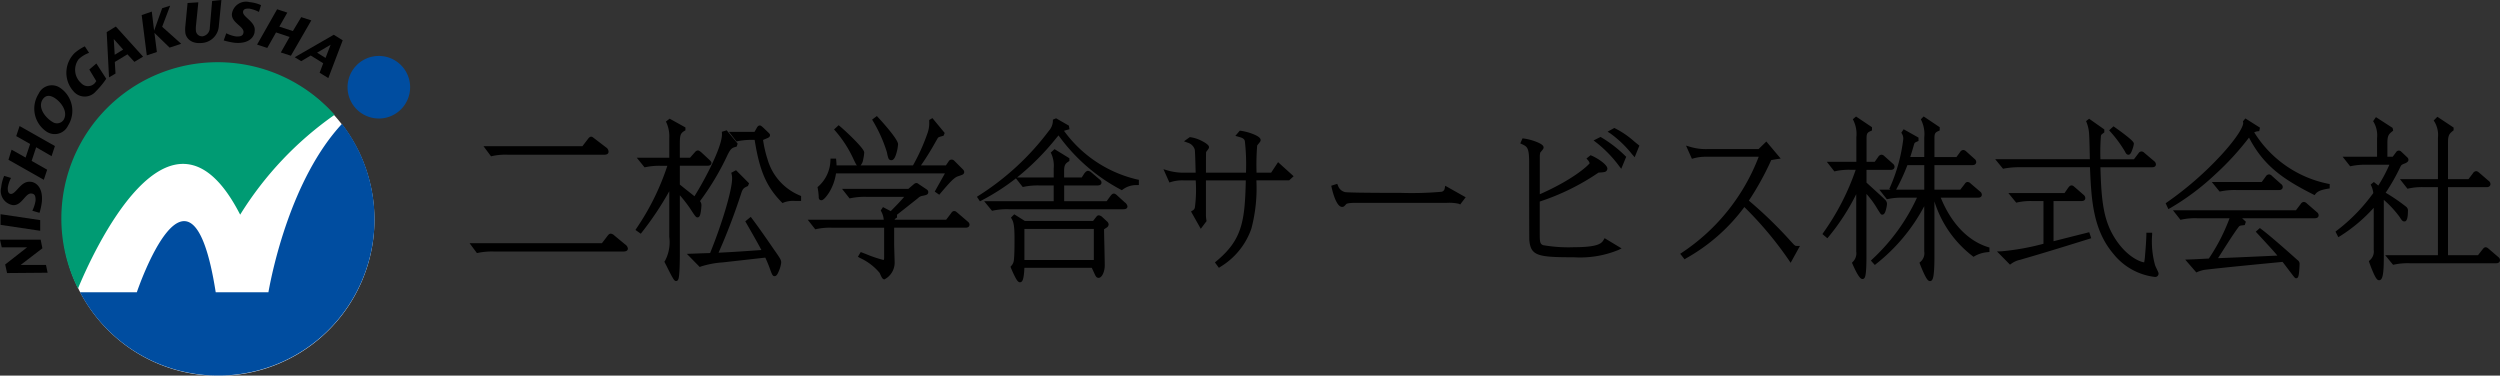 <svg xmlns="http://www.w3.org/2000/svg" width="264.981" height="39.81" viewBox="0 0 264.981 39.81"><rect x="0" y="0" width="264.981" height="39.81" fill="#333333" stroke="none"/><g transform="translate(-42.805 943.4)"><path d="M2.934-11.556a6.84,6.84,0,0,1,1.71-.144h10.17c.144,0,.288,0,.288-.126a.367.367,0,0,0-.18-.288L13.7-13.05a1.106,1.106,0,0,0-.234-.162c-.054,0-.126.09-.18.162l-.648.846H2.448ZM1.44-1.3A7.5,7.5,0,0,1,3.15-1.44h13.7c.144,0,.306,0,.306-.126,0-.09-.144-.216-.216-.27L15.786-2.79c-.108-.09-.18-.144-.252-.144-.054,0-.126.09-.18.162l-.648.846H.972ZM25.722-10.53c.144,0,.288,0,.288-.108,0-.036-.108-.126-.2-.216l-.792-.738c-.108-.09-.2-.162-.252-.162s-.108.072-.2.162l-.54.612H22.662v-1.566c0-.9,0-1.314.594-1.656v-.072l-1.458-.81-.162.126a3.744,3.744,0,0,1,.306,1.692v2.286H18.72l.486.594a7.365,7.365,0,0,1,1.71-.144h.9a26.292,26.292,0,0,1-3.384,6.948l.252.18a33.457,33.457,0,0,0,3.258-5v5.6a4.382,4.382,0,0,1-.486,2.664,12.937,12.937,0,0,0,1.008,1.836,11.469,11.469,0,0,0,.2-2.736V-7.722a15.864,15.864,0,0,1,1.332,1.638,8.09,8.09,0,0,0,.738,1.026c.144,0,.216-.972.216-1.044a.51.51,0,0,0-.216-.468,27.709,27.709,0,0,0,3.114-5.22,1.179,1.179,0,0,1,.882-.738l.036-.108L27.756-13.86l-.234.072c.108,1.314-1.746,4.914-3.06,6.984-.288-.234-1.548-1.224-1.8-1.44V-10.53ZM30.06-4.392c.918,1.6,1.35,2.358,1.764,3.168-1.692.126-3.168.234-5.166.324a65.594,65.594,0,0,0,2.5-6.5,1.171,1.171,0,0,1,.774-.936l.036-.09L28.782-9.612l-.234.126a1.923,1.923,0,0,1,.054.522c0,1.224-1.044,4.788-2.394,8.082-.54.018-.7.018-2.142.072l.954.972A10.7,10.7,0,0,1,27.4-.288L32.04-.81c.126.27.36.774.576,1.386.2.54.234.594.288.594.162,0,.5-1.008.5-1.224,0-.234-.072-.342-.738-1.3-.756-1.1-1.512-2.2-2.322-3.276Zm.828-9.342H28.476l.468.594a7.58,7.58,0,0,1,1.584-.144h.432c.486,3.168,1.134,4.932,2.826,6.66a4.488,4.488,0,0,1,1.728-.18v-.18a6.069,6.069,0,0,1-3.546-3.96,11.5,11.5,0,0,1-.486-2.16c0-.072.054-.108.126-.144l.378-.162c.144-.054.234-.09.234-.162,0-.036-.126-.144-.2-.216l-.45-.432c-.126-.108-.2-.18-.234-.18-.054,0-.108.072-.18.2Zm16.182,6.5a24.738,24.738,0,0,1-1.818,1.962l-.792-.414-.072.108a2.638,2.638,0,0,1,.306,1.17H36.828l.468.594a6.917,6.917,0,0,1,1.728-.144h5.688v3.4c0,.252-.072.414-.27.414A15.227,15.227,0,0,1,42.12-.936l-.108.18a6.126,6.126,0,0,1,2.2,1.674c.054.09.234.594.342.594a1.964,1.964,0,0,0,.882-1.584c0-.144-.054-1.692-.054-2V-3.96h7.776c.072,0,.216,0,.216-.126,0-.072-.054-.108-.108-.162L52.128-5.22c-.09-.072-.108-.108-.18-.108s-.108.054-.18.162l-.576.756H45.378a.6.6,0,0,1,.306-.54v-.108L45.54-5.13c.612-.468.792-.612,2.448-1.926a.992.992,0,0,1,.5-.27c.45-.09.5-.108.5-.216,0-.054-.036-.072-.072-.108l-.864-.576c-.072-.054-.09-.072-.126-.072-.054,0-.09.036-.144.072l-.63.54h-6.7l.468.594a7.5,7.5,0,0,1,1.71-.144Zm4.1-2.934H48.042a32.252,32.252,0,0,0,1.944-3.114c.144-.252.18-.252.684-.4l.036-.09L49.59-15.12l-.09.054a3.48,3.48,0,0,1-.162,1.26A21.519,21.519,0,0,1,47.7-10.17H39.276a6.2,6.2,0,0,0-.036-.72h-.216a4.051,4.051,0,0,1-1.35,2.9,6.8,6.8,0,0,1,.108.936c0,.126,0,.18.09.18A4.131,4.131,0,0,0,39.24-9.72H51.3L50.148-7.65l.18.126C51.336-8.712,51.8-9.234,52.272-9.4c.486-.162.54-.18.54-.27a.229.229,0,0,0-.072-.126l-.918-.918a.2.2,0,0,0-.162-.072c-.072,0-.108.054-.144.108Zm-11.682-4a12.546,12.546,0,0,1,1.962,3.042c.27.558.306.63.378.63.234,0,.378-1.08.378-1.224a12.752,12.752,0,0,0-2.5-2.646Zm4.014-1.008A14.823,14.823,0,0,1,45-11.826c.144.648.144.7.288.7.252,0,.5-1.188.5-1.494a12.357,12.357,0,0,0-2.07-2.718ZM58.338-4.932l-.126.126c.162.288.324.612.324,2.124,0,.81,0,1.818-.072,2.394a1.219,1.219,0,0,1-.324.7c.108.27.594,1.4.774,1.4.2,0,.27-1.062.27-1.53h7.47l.306.666c.162.36.2.4.288.4.18,0,.45-.5.45-1.116,0-.63-.072-3.384-.072-3.942l.36-.234c.072-.054.126-.108.126-.162A.274.274,0,0,0,68-4.284l-.486-.45a.513.513,0,0,0-.252-.144c-.054,0-.126.108-.18.18l-.324.414h-7.4Zm8.6,4.788H59.184v-3.69h7.758Zm4.374-8.532a13.586,13.586,0,0,1-8.028-5.418,1.64,1.64,0,0,1,.648-.252l-.018-.108-1.188-.684-.126.054a1.849,1.849,0,0,1-.45,1.152A28.262,28.262,0,0,1,54.63-6.984l.108.162a24.053,24.053,0,0,0,7.83-6.516l.45-.54a18.894,18.894,0,0,0,6.678,5.9,2.558,2.558,0,0,1,1.62-.5Zm-8.622,2.3H55.548l.486.594a7.23,7.23,0,0,1,1.71-.144h12.1c.126,0,.27,0,.27-.108,0-.072-.126-.2-.216-.27L69.12-7c-.054-.054-.2-.18-.252-.18-.072,0-.162.126-.234.216l-.432.594H63.4v-2.07h3.672c.144,0,.288,0,.288-.108,0-.072-.054-.126-.216-.252l-.738-.63c-.072-.054-.2-.162-.27-.162s-.18.126-.234.2l-.324.5H63.4v-.9c0-.756.234-.936.558-1.152v-.072l-1.35-.828-.18.162a3.32,3.32,0,0,1,.27,1.638v1.152h-3.87l.468.594A7.365,7.365,0,0,1,61-8.442h1.692ZM76.392-9.4a6.4,6.4,0,0,1-1.908-.252l.378.846a4.335,4.335,0,0,1,1.386-.18h1.494a15.133,15.133,0,0,1-.09,3.1.652.652,0,0,1-.342.468l.792,1.4.378-.5a3.419,3.419,0,0,1-.054-.684v-3.78h4.626c-.09,4.716-.432,6.624-3.2,8.928l.2.27c3.582-2.43,3.726-5.022,3.726-9.2h3.6l.252-.234L86.31-10.4,85.644-9.4H83.79c0-.54,0-2.88.072-3.132.018-.108.36-.432.36-.522,0-.252-1.116-.684-1.926-.792l-.2.234c.324.09.738.18.846.612a25.325,25.325,0,0,1,.126,3.6H78.426c0-.81,0-2.34.018-2.43s.306-.4.306-.468a3.1,3.1,0,0,0-1.782-.864l-.252.18a1.317,1.317,0,0,1,.918.882c.054.252.09,2.16.108,2.7ZM104.13-7.9a.606.606,0,0,1-.486.522c-.432.126-3.348.126-4.32.126-.792,0-5.634,0-5.994-.09a1.238,1.238,0,0,1-.9-.828l-.288.09c.216.954.594,1.908.918,1.908.09,0,.108-.036.27-.216.162-.216.918-.216,1.206-.216h9.648a4.354,4.354,0,0,1,1.332.126l.342-.45Zm17.46-6.03A12.187,12.187,0,0,1,124-11.61l.324-.792a12.161,12.161,0,0,0-2.412-1.71Zm1.332,2.7a12.925,12.925,0,0,0-2.484-1.926l-.36.18a13.01,13.01,0,0,1,2.5,2.574Zm-3.672.162a.891.891,0,0,1,.252.522c0,.126-1.584,1.782-5.688,3.546v-4.266a1.49,1.49,0,0,1,.09-.576c.036-.072.306-.342.306-.414,0-.234-1.17-.666-1.908-.756l-.09.216c.612.288.882.414.882,2.124,0,1.044,0,7.974.018,8.208.126,1.44.594,1.638,4.5,1.638a10.591,10.591,0,0,0,4.662-.756l-1.314-.792c-.234.4-.558.882-3.33.882a16.582,16.582,0,0,1-3.348-.234c-.468-.2-.468-.558-.468-1.53v-3.42a24.54,24.54,0,0,0,6.354-3.114c.108-.018.576-.036.684-.072a.177.177,0,0,0,.126-.162c0-.216-.72-.828-1.548-1.188Zm18.252-.414a21.553,21.553,0,0,1-8.316,10.53l.216.27a19.365,19.365,0,0,0,6.264-5.58A40.745,40.745,0,0,1,140.58-.432l.666-1.206c-.27,0-.342-.072-.846-.63a45.769,45.769,0,0,0-4.5-4.32,30.488,30.488,0,0,0,2.5-4.518c.108-.018.63-.108.756-.126L138.006-12.6l-.72.7h-5.508a5.994,5.994,0,0,1-1.908-.252l.378.846a4.85,4.85,0,0,1,1.386-.18Zm6.966,8.55a21.272,21.272,0,0,0,3.294-5.346v7.038A1.465,1.465,0,0,1,147.348,0c.126.288.666,1.476.882,1.476s.216-1.818.216-2.142v-7.2a10.815,10.815,0,0,1,1.548,2.034c.036.054.306.486.324.486.162,0,.306-.828.306-.936a.421.421,0,0,0-.126-.288c-.18-.2-1.368-1.26-2.052-1.89V-10.1h2.772c.054,0,.2,0,.2-.126,0-.072-.036-.108-.108-.18l-.9-.792a.306.306,0,0,0-.18-.108c-.072,0-.126.072-.18.144l-.432.612h-1.17v-2.7c0-.576.126-.756.576-.954v-.108l-1.476-.99-.108.09a3.491,3.491,0,0,1,.324,1.872v2.79h-2.916l.468.594a6.917,6.917,0,0,1,1.728-.144h.72v.036a26.288,26.288,0,0,1-3.528,6.93Zm7.092-4.878a21.547,21.547,0,0,0,1.278-2.79h2.124V-7.6h-4.554l.468.594a7.1,7.1,0,0,1,1.71-.144h1.71A20.5,20.5,0,0,1,149.382-.27l.162.18a19.462,19.462,0,0,0,5.418-6.768v5.616A1.38,1.38,0,0,1,154.494,0c.108.288.666,1.692.882,1.692.27,0,.27-1.98.27-2.358v-6.48h.234A11.482,11.482,0,0,0,160-.918a3.506,3.506,0,0,1,1.476-.45v-.144c-2.574-.792-4.284-3.1-5.256-5.634h4.248c.054,0,.2,0,.2-.108a.219.219,0,0,0-.108-.18L159.552-8.3a.323.323,0,0,0-.18-.108c-.072,0-.108.054-.18.162l-.5.648h-3.042V-10.6h4.23c.054,0,.2,0,.2-.126a.219.219,0,0,0-.108-.18l-.882-.792a.373.373,0,0,0-.18-.108c-.072,0-.126.072-.18.144l-.45.612h-2.628v-2.2c0-.594.126-.756.558-.954v-.108l-1.476-.99-.09.09a3.551,3.551,0,0,1,.324,1.872v2.286H153c.18-.54.306-.954.486-1.584.09-.27.144-.306.468-.45v-.108l-1.314-.738-.072.108a1.139,1.139,0,0,1,.162.738,17.883,17.883,0,0,1-1.422,5.13Zm16.7,1.026h3.168c.108,0,.2-.018.2-.108a.25.25,0,0,0-.09-.18l-.99-.864c-.054-.036-.108-.108-.18-.108s-.144.108-.18.162l-.45.648h-5.634l.486.594a6.714,6.714,0,0,1,1.71-.144h1.3v4.878a27.869,27.869,0,0,1-4.662.846l.936.954a2.633,2.633,0,0,1,1.026-.45c1.116-.324,2.34-.666,7.308-2.214l-.09-.27c-.72.18-1.026.252-3.852.972Zm3.888-8.208a4.244,4.244,0,0,1,.288,1.422c.036.522.072,2.43.072,2.754H162.7l.486.594a8.651,8.651,0,0,1,1.71-.144h7.632c.144,3.42.27,6.678,2.43,9.234a6.419,6.419,0,0,0,4.248,2.394c.126,0,.2-.036.2-.162,0-.072-.324-.684-.36-.828a9.459,9.459,0,0,1-.324-3.294h-.216c-.018.774-.09,1.6-.144,2.25-.072.792-.09.882-.288.882-.378,0-1.926-.558-3.24-2.592-1.26-1.962-1.512-4-1.6-7.884h5.688c.054,0,.2,0,.2-.108a.274.274,0,0,0-.108-.18l-1.044-.882a.323.323,0,0,0-.18-.108c-.072,0-.108.054-.18.144l-.522.684h-3.852c0-.378-.036-2.142.054-2.682.036-.216.072-.252.36-.468v-.108l-1.4-.99Zm2.484.918a12.94,12.94,0,0,1,1.566,2.124c.072.144.126.252.2.252.126,0,.378-.846.378-.954a10.469,10.469,0,0,0-1.944-1.6Zm22.9,5.85a12.126,12.126,0,0,1-8.064-5.706,1.146,1.146,0,0,1,.63-.252l.018-.09-1.278-.81-.09.108c.27,1.08-3.852,5.742-8.154,8.694l.126.27a25.779,25.779,0,0,0,4.716-3.528,30.8,30.8,0,0,0,3.78-4.14c1.566,3.15,3.582,4.554,6.858,6.21.162-.2.414-.468,1.458-.63Zm-9.594,3.258h8.226c.054,0,.2,0,.2-.108a.219.219,0,0,0-.108-.18l-1.08-.936a.373.373,0,0,0-.18-.108c-.072,0-.126.072-.18.144l-.558.738H181.53l.468.594a6.917,6.917,0,0,1,1.728-.144h3.654a18.861,18.861,0,0,1-2.34,4.662c-1.314.072-1.656.09-2.2.108l.81.936A3.478,3.478,0,0,1,184.446.5c1.908-.234,6.174-.648,8.388-.864.216.27,1.314,1.746,1.35,1.746.108,0,.162-1.17.162-1.278,0-.144,0-.162-.162-.306-1.206-1.08-2.88-2.556-3.834-3.276l-.162.144c1.818,1.962,1.944,2.124,2.412,2.7-4,.18-5.112.234-7.074.306.648-.99,1.638-2.61,2.34-3.564.2-.27.252-.288.72-.342l.036-.108Zm-1.782-2.844a7.365,7.365,0,0,1,1.71-.144h4.5c.054,0,.2,0,.2-.126,0-.072-.036-.108-.108-.162l-.972-.864a.274.274,0,0,0-.18-.108c-.072,0-.126.072-.18.144l-.486.666H185.67Zm19.026-3.87a.163.163,0,0,0-.126-.054.122.122,0,0,0-.108.072l-.432.576h-.864v-1.638c0-.882.18-1.062.594-1.4l-.018-.09-1.53-.99-.108.162a3.006,3.006,0,0,1,.378,1.8v2.16H199.53l.468.594a7.581,7.581,0,0,1,1.728-.144h2.646a16.35,16.35,0,0,1-1.422,2.7l-.522-.414-.09.072a2.5,2.5,0,0,1,.234.9,18.946,18.946,0,0,1-3.96,4.086l.126.252a16.716,16.716,0,0,0,3.87-3.366v5a1.411,1.411,0,0,1-.486,1.242c.108.342.648,1.764.846,1.764.306,0,.306-1.71.306-2.376v-6.39a13.052,13.052,0,0,1,2.034,2.142c.234.36.27.4.342.4.162,0,.18-.756.18-.882,0-.18,0-.216-.144-.342a18.441,18.441,0,0,0-2.3-1.548,20.819,20.819,0,0,0,1.674-2.916.746.746,0,0,1,.486-.414c.108-.036.342-.144.342-.216a.15.15,0,0,0-.054-.126Zm4.23,2.97H205.6l.468.594a6.918,6.918,0,0,1,1.728-.144h1.62V-.648h-5.364l.486.594a7.23,7.23,0,0,1,1.71-.144h9.144c.054,0,.2,0,.2-.126a.219.219,0,0,0-.108-.18l-1.026-.882c-.072-.054-.126-.108-.18-.108s-.126.09-.18.162l-.54.684h-3.474V-8.262h4.3c.054,0,.2,0,.2-.126a.219.219,0,0,0-.108-.18l-1.026-.882c-.054-.036-.126-.108-.18-.108-.072,0-.144.09-.18.144l-.54.7h-2.466V-12.78c0-.9.2-1.08.594-1.4v-.09l-1.494-.99-.162.162a2.939,2.939,0,0,1,.4,1.818Z" transform="translate(92 -915.5)"/><path d="M43.746-15.6l.123.131c.087.093,2.124,2.282,2.124,2.854a4.335,4.335,0,0,1-.165.916c-.154.545-.315.778-.539.778a.317.317,0,0,1-.319-.207,3.235,3.235,0,0,1-.134-.513l-.031-.138a14.917,14.917,0,0,0-1.471-3.29l-.091-.154ZM45.3-11.411a4.139,4.139,0,0,0,.293-1.207,10.677,10.677,0,0,0-1.635-2.162A12.815,12.815,0,0,1,45.2-11.866l.03.135C45.254-11.6,45.279-11.492,45.3-11.411Zm109.4-4.147,1.7,1.141v.343l-.117.053c-.358.164-.441.255-.441.772v2h2.327l.39-.53a.442.442,0,0,1,.341-.226.524.524,0,0,1,.317.162l.872.783a.416.416,0,0,1,.181.335c0,.054-.019.326-.4.326h-4.03V-7.8h2.744l.439-.565c.081-.122.166-.245.342-.245a.468.468,0,0,1,.316.161l1,.855a.418.418,0,0,1,.183.336c0,.072-.029.308-.4.308h-3.954c1.111,2.729,2.886,4.586,5.021,5.243l.141.043v.471l-.178.02a3.323,3.323,0,0,0-1.393.422l-.119.073-.11-.087a11.661,11.661,0,0,1-4.032-5.788V-.666c0,.194,0,.785-.034,1.333-.057.916-.167,1.225-.436,1.225-.172,0-.329-.136-.663-.854-.177-.381-.343-.8-.406-.968l-.047-.124.1-.091a1.188,1.188,0,0,0,.406-1.1V-6.047A19.224,19.224,0,0,1,149.67.065l-.148.12-.416-.462.134-.134a20.643,20.643,0,0,0,4.75-6.535h-1.4a6.94,6.94,0,0,0-1.652.136l-.138.03L150-7.8h1.189l-.133-.076.073-.165a17.787,17.787,0,0,0,1.4-5.049.957.957,0,0,0-.132-.632l-.068-.109.246-.37,1.578.886v.355l-.119.053c-.291.129-.293.13-.358.326-.154.539-.268.917-.4,1.325h1.486v-2.086a3.355,3.355,0,0,0-.3-1.783l-.064-.129Zm1.2,1.287-.909-.61a4.7,4.7,0,0,1,.168,1.543v2.486h-2.439l.088-.263c.172-.515.3-.928.483-1.576l0-.008a.683.683,0,0,1,.33-.45l-.734-.412a2.359,2.359,0,0,1,.038.475,16.113,16.113,0,0,1-1.02,4.164c.424-.9.735-1.734.739-1.744l.046-.135h2.467V-7.4H150.82l.136.173a7.884,7.884,0,0,1,1.63-.123H154.6l-.122.28a18.993,18.993,0,0,1-3.749,5.67,19.125,19.125,0,0,0,4.053-5.553l.378.091v5.616a1.579,1.579,0,0,1-.435,1.293,10.021,10.021,0,0,0,.6,1.313,11.145,11.145,0,0,0,.115-2.03v-6.68h4.909l-.945-.811-.022-.021-.03.044-.009.012-.564.725h-3.34V-10.8h4.339l-.842-.757a.327.327,0,0,0-.028-.025l-.03.039-.509.692h-2.929v-2.4C155.446-13.8,155.55-14.057,155.9-14.271ZM154.762-10.4h-1.786A21.631,21.631,0,0,1,151.781-7.8h2.981Zm6.182,8.915A7.385,7.385,0,0,1,158.1-3.542a11.137,11.137,0,0,1-1.772-2.828,11.24,11.24,0,0,0,3.693,5.21A3.376,3.376,0,0,1,160.944-1.487ZM147.533-15.55l1.689,1.133v.345l-.119.053c-.364.16-.457.257-.457.771v2.5h.866l.376-.532a.441.441,0,0,1,.34-.224.473.473,0,0,1,.317.162l.9.8a.43.43,0,0,1,.167.321c0,.054-.019.326-.4.326h-2.572v1.35c.216.2.477.436.73.666.588.534,1.143,1.038,1.27,1.178l0,0a.625.625,0,0,1,.174.418,3.305,3.305,0,0,1-.1.558c-.077.3-.179.578-.408.578-.117,0-.162-.069-.272-.236-.055-.083-.119-.184-.165-.256l-.053-.083-.006-.01a9.46,9.46,0,0,0-1.175-1.614V-.666c0,.466-.009.871-.027,1.2-.048.873-.138,1.139-.389,1.139-.119,0-.367,0-1.065-1.6l-.053-.121.091-.1a1.269,1.269,0,0,0,.359-1.1V-7.321A23.379,23.379,0,0,1,144.621-2.8l-.129.153-.525-.444.1-.149A26.117,26.117,0,0,0,147.495-9.9h-.453a6.707,6.707,0,0,0-1.683.139l-.124.029-.8-1.017h3.128v-2.59a3.29,3.29,0,0,0-.3-1.78l-.074-.143Zm1.186,1.277-.926-.621a4.617,4.617,0,0,1,.168,1.555v2.99h-2.7l.135.171a7.819,7.819,0,0,1,1.649-.121h.92v.269l-.01.031a25.832,25.832,0,0,1-2.905,6.015,20.427,20.427,0,0,0,2.527-4.362l.389.066v7.038a1.679,1.679,0,0,1-.379,1.28,8.381,8.381,0,0,0,.577,1.1,12.233,12.233,0,0,0,.086-1.808V-10.3h2.88l-.859-.757-.027-.026-.029.038-.49.694h-1.474v-2.9A1,1,0,0,1,148.719-14.272Zm1.629,7.835c-.118-.128-.714-.67-1.241-1.149-.278-.253-.566-.515-.794-.725l.335.369a10.8,10.8,0,0,1,1.516,2l.055.085.089.14a3.409,3.409,0,0,0,.117-.57C150.424-6.3,150.424-6.348,150.348-6.437Zm58.8-9.084,1.72,1.14v.292l-.073.06c-.357.292-.521.426-.521,1.249v3.868h2.168l.476-.619a.434.434,0,0,1,.342-.227.425.425,0,0,1,.255.115l.036.027.019.015,1.021.878a.418.418,0,0,1,.183.336c0,.054-.019.326-.4.326h-4.1V-.848h3.177l.48-.608c.089-.119.191-.238.337-.238a.421.421,0,0,1,.261.118l.039.03.01.008L215.6-.66a.418.418,0,0,1,.183.336c0,.054-.019.326-.4.326h-9.144a7.083,7.083,0,0,0-1.664.139l-.119.026-.082-.094-.753-.921h5.586V-8.062h-1.42a6.707,6.707,0,0,0-1.683.139l-.124.029-.8-1.017h4.028v-4.372a2.763,2.763,0,0,0-.362-1.707l-.091-.136Zm1.246,1.306-1.04-.689a3.57,3.57,0,0,1,.254,1.621v4.772h-3.6l.135.171a7.819,7.819,0,0,1,1.649-.121h1.82V-.448H204.47l.142.173A7.973,7.973,0,0,1,206.244-.4h9.051l-.968-.832-.038-.029-.037.047-.6.764h-3.771V-8.462h4.409l-.965-.829-.049-.037,0,0-.02.027-.008.011-.6.78h-2.764V-12.78C209.878-13.633,210.056-13.915,210.4-14.215Zm-7.757-1.27,1.767,1.143.058.29-.092.076c-.369.3-.521.431-.521,1.25v1.438h.564l.363-.485a.32.32,0,0,1,.277-.163.362.362,0,0,1,.265.111l.65.614a.348.348,0,0,1,.113.267c0,.211-.291.342-.47.4-.231.1-.285.129-.379.317a21.743,21.743,0,0,1-1.563,2.757,19.821,19.821,0,0,1,2.139,1.461l.007.006a.513.513,0,0,1,.212.493c0,1.082-.276,1.082-.38,1.082-.193,0-.273-.123-.51-.487a10.942,10.942,0,0,0-1.666-1.8V-.774c0,1.974-.118,2.576-.506,2.576-.172,0-.319-.135-.64-.874-.178-.408-.342-.856-.4-1.03l-.038-.121.094-.086a1.217,1.217,0,0,0,.421-1.095V-5.875a16.785,16.785,0,0,1-3.569,3.005l-.184.108-.3-.59.13-.1a18.853,18.853,0,0,0,3.878-3.986,2.418,2.418,0,0,0-.212-.759l-.065-.142.336-.269.473.375a16.353,16.353,0,0,0,1.172-2.206h-2.347a7.474,7.474,0,0,0-1.621.127l-.189.036-.8-1.013h3.65v-1.96a2.8,2.8,0,0,0-.347-1.693l-.07-.11Zm1.323,1.332-1.023-.662a3.724,3.724,0,0,1,.227,1.567v2.36h-3.226l.138.175a7.968,7.968,0,0,1,1.646-.125h2.941l-.11.274a16.552,16.552,0,0,1-1.44,2.735l-.12.184-.307-.244a2.229,2.229,0,0,1,.081.508v.063l-.036.052a18.555,18.555,0,0,1-2.97,3.279,17.506,17.506,0,0,0,2.689-2.551l.353-.42V-1.4a1.6,1.6,0,0,1-.457,1.3,10.351,10.351,0,0,0,.6,1.4,9.857,9.857,0,0,0,.124-2.069v-6.84l.132.119.011-.016a20.643,20.643,0,0,0,1.661-2.9.938.938,0,0,1,.585-.506l.016-.006a1.117,1.117,0,0,0,.152-.066l-.552-.521-.463.617h-1.164v-1.838A1.573,1.573,0,0,1,203.964-14.153ZM205.558-5.7c-.448-.358-1.12-.827-1.663-1.169a10.4,10.4,0,0,1,1.582,1.736c.029.044.072.111.114.173a3.979,3.979,0,0,0,.04-.551.713.713,0,0,0,0-.12A.327.327,0,0,0,205.558-5.7ZM49.635-15.38l1.3,1.574-.117.291-.162.046c-.4.114-.4.114-.5.284l-.215.372a28.485,28.485,0,0,1-1.521,2.443h2.645l.282-.416a.369.369,0,0,1,.31-.2.393.393,0,0,1,.3.131l.918.918a.414.414,0,0,1,.131.267.308.308,0,0,1-.2.288,4.756,4.756,0,0,1-.476.172c-.409.142-.856.635-1.855,1.812l-.118.139-.477-.334L50.96-9.52H39.415a5.331,5.331,0,0,1-.723,2.009c-.021.034-.52.835-.82.835s-.29-.276-.29-.38a6.343,6.343,0,0,0-.105-.9l-.019-.115.091-.073A3.828,3.828,0,0,0,38.824-10.9l.012-.187h.585l.017.181c.024.256.033.407.035.539h2.167a.548.548,0,0,1-.1-.128c-.055-.093-.127-.241-.271-.539a12.339,12.339,0,0,0-1.933-3l-.128-.147.489-.448.134.113c.419.351,1.059.95,1.556,1.458,1.018,1.039,1.018,1.243,1.018,1.341a4.539,4.539,0,0,1-.106.71,1.266,1.266,0,0,1-.277.638h5.554a21,21,0,0,0,1.567-3.5,3.13,3.13,0,0,0,.152-1.115v-.2Zm.776,1.566-.713-.863a3.137,3.137,0,0,1-.17.936,19.609,19.609,0,0,1-1.184,2.778c.478-.708.691-1.077,1.255-2.051l.215-.371A.771.771,0,0,1,50.41-13.814Zm-8.4,2.106a12.391,12.391,0,0,0-1.936-2.069,12.905,12.905,0,0,1,1.56,2.564c.081.167.149.307.2.406A4.239,4.239,0,0,0,42.01-11.708ZM52.548-9.7l-.864-.864v0l-.4.593h-12.2l-.013.05H51.64l-.885,1.59a3.989,3.989,0,0,1,1.451-1.255C52.349-9.633,52.468-9.672,52.548-9.7ZM37.976-7.218a4.614,4.614,0,0,0,1.065-2.526l.014-.116A3.936,3.936,0,0,1,37.89-7.912C37.936-7.623,37.965-7.393,37.976-7.218Zm24.767-8.144,1.357.781.063.38-.2.054a3.938,3.938,0,0,0-.382.114,13.3,13.3,0,0,0,7.769,5.159l.165.029v.556l-.191.009a2.368,2.368,0,0,0-1.517.47l-.1.069L69.6-7.8A19.172,19.172,0,0,1,63-13.549l-.282.339a26.911,26.911,0,0,1-4.11,4.118h3.882v-.952a3.153,3.153,0,0,0-.247-1.546l-.071-.137.406-.366,1.573.965v.291l-.089.059c-.282.188-.469.313-.469.986v.7h1.869l.273-.424c.208-.278.348-.278.394-.278a.624.624,0,0,1,.356.176l.034.026.01.008.734.627c.156.121.29.227.29.407,0,.308-.342.308-.488.308H63.6v1.67h4.5l.4-.549c.1-.122.205-.261.366-.261.07,0,.195.041.39.235l.766.695a.653.653,0,0,1,.286.422c0,.308-.341.308-.47.308h-12.1a7.083,7.083,0,0,0-1.664.139l-.119.026-.082-.094-.753-.921h7.368v-1.67H61a7.276,7.276,0,0,0-1.633.132l-.159.032-.722-.917A23.4,23.4,0,0,1,54.86-6.661l-.188.1-.321-.482.17-.11a28.036,28.036,0,0,0,7.471-6.9,1.641,1.641,0,0,0,.411-1.034v-.132Zm.8.92-.748-.431a2.124,2.124,0,0,1-.479,1.062A27.313,27.313,0,0,1,56.852-8.3a25.109,25.109,0,0,0,5.56-5.162l.62-.744.023.033.118-.082A1.206,1.206,0,0,1,63.54-14.441Zm7.141,5.824A13.916,13.916,0,0,1,64.1-12.773a19.245,19.245,0,0,0,5.59,4.565A2.439,2.439,0,0,1,70.681-8.618Zm-7.034-2.352-.943-.578a4.016,4.016,0,0,1,.189,1.5v1.352H59.236l.137.174A7.922,7.922,0,0,1,61-8.642h1.892v2.47H55.97L56.112-6a7.973,7.973,0,0,1,1.632-.123H69.8l-.026-.022-.009-.008-.781-.709a1.235,1.235,0,0,0-.1-.089c-.022.025-.045.055-.061.076l-.023.029-.489.673H63.2v-2.47H67.02l0,0L67.01-8.65l-.733-.626L66.242-9.3c-.024-.019-.065-.051-.1-.073a.835.835,0,0,0-.082.094l-.379.59H63.2v-1.1A1.308,1.308,0,0,1,63.647-10.969ZM188.8-15.347l1.542.977-.073.363-.14.02a1.089,1.089,0,0,0-.394.115,12.022,12.022,0,0,0,7.835,5.449l.165.03v.465l-.169.026c-1,.156-1.21.408-1.334.559l-.1.124-.143-.072c-3.28-1.658-5.263-3.067-6.807-6.026a29.489,29.489,0,0,1-3.605,3.925,26.119,26.119,0,0,1-4.754,3.555l-.187.1-.288-.618.14-.1a35.4,35.4,0,0,0,5.757-5.019c1.718-1.869,2.4-3.1,2.316-3.461l-.025-.1Zm.909,1.05-.752-.477c-.108.964-1.694,2.788-2.421,3.578a36.441,36.441,0,0,1-4.775,4.322A29.771,29.771,0,0,0,185.3-9.689a30.757,30.757,0,0,0,3.759-4.119l.2-.238.01.019.074-.061A1.226,1.226,0,0,1,189.705-14.3Zm7.168,6.132a12.846,12.846,0,0,1-3.5-1.494A11.544,11.544,0,0,1,189.8-13c1.436,2.491,3.291,3.792,6.222,5.285A1.8,1.8,0,0,1,196.874-8.165ZM21.78-15.323l1.676.931v.305l-.1.058c-.473.272-.494.552-.494,1.483v1.366H23.94l.489-.553.05-.052a.407.407,0,0,1,.289-.169c.121,0,.224.079.38.208l.008.007.8.743.068.066c.114.108.189.179.189.292,0,.308-.342.308-.488.308h-2.86v1.993c.216.178.7.565,1.106.884l.444.353c1.275-2.048,3.011-5.449,2.911-6.671l-.013-.16.516-.159,1.164,1.413-.105.316-.1.027c-.349.091-.5.17-.756.639l-.093.176A27.95,27.95,0,0,1,25-6.584a.679.679,0,0,1,.151.482c0,.048-.019.32-.056.577-.05.351-.115.667-.36.667-.15,0-.228-.089-.689-.8-.088-.135-.172-.263-.207-.308l-.006-.008a14.389,14.389,0,0,0-.969-1.23v6.154c0,.536-.009,1.063-.025,1.484-.014.376-.035.675-.06.889-.028.238-.067.563-.313.563-.172,0-.256-.069-1.024-1.621C21.365.12,21.306,0,21.28-.049l-.059-.109.072-.1a4.225,4.225,0,0,0,.449-2.548V-7.63a33.008,33.008,0,0,1-2.9,4.351l-.118.152-.564-.4.1-.16a26.245,26.245,0,0,0,3.278-6.639h-.626a7.276,7.276,0,0,0-1.633.132l-.156.031L18.3-11.18h3.444v-2.086a3.57,3.57,0,0,0-.285-1.6l-.073-.147Zm1.154,1.1-1.005-.558a4.458,4.458,0,0,1,.214,1.517v2.486h-3l.143.174a7.911,7.911,0,0,1,1.631-.124h1.173l-.082.26a25.2,25.2,0,0,1-2.824,6.077A33.039,33.039,0,0,0,21.766-8.5l.376.1v5.6A4.806,4.806,0,0,1,21.688-.13L21.8.094c.125.252.394.8.586,1.142.043-.405.077-1.166.077-2.28V-10.73h3.19l-.764-.712c-.025-.021-.068-.056-.1-.083l-.016.016-.052.054-.6.675H22.462v-1.766C22.462-13.356,22.462-13.846,22.933-14.225Zm5.549,1.561-.758-.921c-.069,1.42-1.623,4.5-2.877,6.541a29.329,29.329,0,0,0,2.729-4.664l.094-.177A1.371,1.371,0,0,1,28.482-12.663ZM24.46-6.548l-.124-.1c-.106-.086-.342-.274-.617-.491-.329-.261-.689-.546-.934-.744l.094.1A15.593,15.593,0,0,1,24.155-6.2c.046.06.124.18.223.331.078.12.2.3.294.441a5.742,5.742,0,0,0,.076-.671.323.323,0,0,0-.15-.319l-.139-.125Zm147.775-8.768,1.612,1.136v.312l-.08.06c-.258.194-.258.194-.283.341a22.377,22.377,0,0,0-.053,2.36v.089h3.554l.482-.631a.4.4,0,0,1,.319-.2.467.467,0,0,1,.315.16l1.05.888a.453.453,0,0,1,.167.321c0,.072-.029.308-.4.308h-5.483c.093,3.7.354,5.689,1.565,7.576,1.334,2.065,2.832,2.5,3.072,2.5a5.1,5.1,0,0,0,.089-.7l.009-.11c.052-.625.117-1.4.134-2.127l0-.2h.611v.2a9.511,9.511,0,0,0,.3,3.2l.013.043c.013.052.111.259.177.4.156.328.189.406.189.48a.35.35,0,0,1-.4.362,6.616,6.616,0,0,1-4.4-2.465c-2.163-2.56-2.325-5.765-2.469-9.163H164.9a8.6,8.6,0,0,0-1.668.14l-.119.026-.831-1.015h10.03c-.008-.588-.039-2.091-.07-2.54a4.046,4.046,0,0,0-.274-1.361l-.055-.138Zm1.148,1.3-.9-.637a5.047,5.047,0,0,1,.161,1.07c.037.538.072,2.46.072,2.766v.2h-9.588l.143.174a9.456,9.456,0,0,1,1.631-.124h7.824l.01.247c.142,3.378.276,6.568,2.381,9.058a6.232,6.232,0,0,0,4.068,2.322c-.033-.075-.086-.187-.125-.269a3.741,3.741,0,0,1-.2-.464L178.846.3a5.5,5.5,0,0,1-.257-1.384l-.018.216-.009.111a4.374,4.374,0,0,1-.105.781.362.362,0,0,1-.382.284c-.525,0-2.111-.676-3.408-2.683s-1.544-4.083-1.634-7.988l0-.2H178.8l-.98-.829-.027-.025-.017.021-.018.023-.579.759h-4.151v-.2c0-.062,0-.161,0-.286a21.786,21.786,0,0,1,.059-2.429A.654.654,0,0,1,173.382-14.017ZM31.338-14.6c.1,0,.174.062.291.164l.074.064.008.008.45.432.059.056c.121.115.2.191.2.3,0,.211-.2.287-.359.348l-.368.158-.009,0a12.2,12.2,0,0,0,.474,2.052,5.9,5.9,0,0,0,3.437,3.842l.12.052V-6.6h-.2l-.152,0c-.1,0-.214-.006-.346-.006a2.824,2.824,0,0,0-1.142.17l-.129.062-.1-.1c-1.606-1.64-2.336-3.319-2.854-6.6h-.261a7.327,7.327,0,0,0-1.539.139l-.124.029-.8-1.018h2.709l.212-.368C31.052-14.42,31.155-14.6,31.338-14.6Zm.1.528-.072-.063-.009-.008-.024.041L31-13.534H28.888l.136.172a8.177,8.177,0,0,1,1.5-.122h.6l.026.17c.5,3.232,1.177,4.884,2.677,6.453a3.53,3.53,0,0,1,1.15-.153,6.24,6.24,0,0,1-3.208-3.869,11.387,11.387,0,0,1-.5-2.222.365.365,0,0,1,.237-.323l.011,0,.387-.165.011,0-.046-.045Zm143.38-.439.131.092c.06.042.6.422,1.115.82.847.657.914.812.914.946a3.044,3.044,0,0,1-.153.584c-.149.426-.257.57-.425.57-.195,0-.283-.174-.376-.36a13.08,13.08,0,0,0-1.541-2.087l-.125-.147Zm1.755,1.884a10.751,10.751,0,0,0-1.448-1.176,11.379,11.379,0,0,1,1.253,1.756l0,.005,0,.006A4.5,4.5,0,0,0,176.573-12.627Zm-54.667-1.709.092.043a9.375,9.375,0,0,1,2.01,1.374c.154.127.3.247.442.36l.118.093-.5,1.231-.286-.327a11.619,11.619,0,0,0-2.3-2.2l-.285-.18Zm2.178,2c-.108-.087-.217-.177-.331-.272A10.746,10.746,0,0,0,122.2-13.74a14.181,14.181,0,0,1,1.738,1.754Zm-41.87-1.716.108.014a5.8,5.8,0,0,1,1.315.355c.7.28.785.487.785.636,0,.113-.072.2-.222.385a1.921,1.921,0,0,0-.144.187v0A25.789,25.789,0,0,0,83.99-9.6h1.546l.735-1.112,1.649,1.49-.47.436H83.972a16.728,16.728,0,0,1-.53,5.116A7.657,7.657,0,0,1,80.158.381L80,.49l-.423-.577.145-.12c2.711-2.253,3.036-4.166,3.128-8.574H78.626V-5.2a3.223,3.223,0,0,0,.052.654l.012.083-.612.816L77.045-5.481l.154-.1a.462.462,0,0,0,.259-.35V-5.94a14.444,14.444,0,0,0,.083-2.842H76.248a4.128,4.128,0,0,0-1.323.17l-.172.057-.631-1.413.42.128a6.118,6.118,0,0,0,1.85.243h1.144c0-.1-.006-.207-.009-.329-.018-.679-.05-1.94-.088-2.127a1.111,1.111,0,0,0-.782-.735l-.359-.138.616-.44.075.008a3.832,3.832,0,0,1,1.233.413c.729.378.729.576.729.65,0,.1-.059.181-.192.355-.037.048-.1.125-.118.162-.013.2-.014,1.461-.014,2.181h4.245v-.1a21.628,21.628,0,0,0-.123-3.25c-.068-.272-.3-.355-.65-.451l-.355-.1ZM84-13.048a3.813,3.813,0,0,0-1.192-.49.837.837,0,0,1,.335.493A21.1,21.1,0,0,1,83.272-9.7c0,.13,0,.233,0,.3v.2H78.226v-.2c0-1.995.007-2.4.022-2.469a.9.9,0,0,1,.193-.318c.023-.03.052-.068.076-.1a3.855,3.855,0,0,0-1.175-.592,1.277,1.277,0,0,1,.486.733v.005c.042.2.069,1.114.1,2.2.006.223.011.412.015.533l.007.207H76.392a7.111,7.111,0,0,1-1.555-.153l.136.3a4.821,4.821,0,0,1,1.275-.138h1.694v.2a14.823,14.823,0,0,1-.1,3.148.83.83,0,0,1-.273.474l.554.982.144-.192a3.409,3.409,0,0,1-.044-.631v-3.98h5.03l0,.2a19.1,19.1,0,0,1-.606,5.427,7.268,7.268,0,0,1-2.152,3.2c2.927-2.239,3.078-4.675,3.078-8.629v-.2h3.721l.034-.032-.979-.885-.6.9H83.59v-.2a22.013,22.013,0,0,1,.078-3.179.954.954,0,0,1,.225-.345C83.924-12.958,83.965-13.008,84-13.048Zm-70.531-.364c.093,0,.163.052.3.16l.054.042,1.221.933a.56.56,0,0,1,.263.451c0,.326-.355.326-.488.326H4.644a6.629,6.629,0,0,0-1.665.139l-.127.029-.8-1.072H12.537l.588-.768C13.216-13.292,13.318-13.412,13.464-13.412Zm1.4,1.512a.273.273,0,0,0-.054-.047l-.011-.008-1.224-.936-.06-.047-.041-.032-.031.04L12.735-12H2.848l.169.225A7.732,7.732,0,0,1,4.644-11.9H14.865Zm105.585-1.488.1.062a13.154,13.154,0,0,1,2.516,1.951l.1.094-.526,1.273-.211-.274a12.926,12.926,0,0,0-2.464-2.537l-.257-.194Zm2.235,2.2a11.789,11.789,0,0,0-2.068-1.62,13.179,13.179,0,0,1,1.909,2Zm-10.51-2.048.15.018a5.816,5.816,0,0,1,1.279.336c.71.274.805.466.805.619,0,.113-.076.207-.234.392-.033.038-.081.1-.1.116l-.007.015-.008.01a1.753,1.753,0,0,0-.052.458v3.961c3.557-1.569,5.077-3.012,5.284-3.283a.823.823,0,0,0-.2-.348l-.138-.157.437-.35.111.048c.7.3,1.668.971,1.668,1.371a.376.376,0,0,1-.263.352,2.7,2.7,0,0,1-.5.061l-.179.014a24.659,24.659,0,0,1-6.225,3.065v3.276c0,.99.012,1.2.346,1.346a15.614,15.614,0,0,0,3.27.218c2.695,0,2.962-.453,3.158-.784l.1-.174,1.8,1.085-.328.162a10.7,10.7,0,0,1-4.751.777c-3.8,0-4.553-.146-4.7-1.821-.016-.212-.019-5.245-.019-8.225,0-1.582-.209-1.68-.766-1.943l-.173-.081Zm1.8.98a4.3,4.3,0,0,0-1.222-.474c.379.281.541.729.541,2.051,0,4.975.007,8.038.017,8.193.1,1.2.268,1.453,4.3,1.453a11.187,11.187,0,0,0,4.232-.581l-.823-.5c-.336.457-.979.811-3.392.811a15.774,15.774,0,0,1-3.427-.25c-.589-.249-.589-.708-.589-1.714v-8.01a1.591,1.591,0,0,1,.12-.682,1.381,1.381,0,0,1,.138-.176C113.9-12.159,113.943-12.209,113.976-12.251Zm6.784,2.2a3.554,3.554,0,0,0-1.158-.864.8.8,0,0,1,.1.364c0,.064,0,.152-.374.5a9.8,9.8,0,0,1-1.014.817A21.988,21.988,0,0,1,114.959-7.3a24.086,24.086,0,0,0,5.1-2.66l.035-.023.041-.007c.047-.008.127-.014.253-.023C120.494-10.02,120.679-10.034,120.76-10.048Zm17.26-2.846,1.523,1.808-.357.051c-.092.013-.413.068-.6.1l-.045.008a30.406,30.406,0,0,1-2.372,4.3A44.989,44.989,0,0,1,140.549-2.4c.509.564.527.564.7.564h.339l-.99,1.793-.182-.277a38.054,38.054,0,0,0-4.723-5.634A19.556,19.556,0,0,1,129.51-.515l-.152.1L128.894-1l.181-.121a21.315,21.315,0,0,0,8.139-10.164h-5.58a4.676,4.676,0,0,0-1.335.173l-.164.044-.625-1.4.418.125a5.76,5.76,0,0,0,1.851.244H137.2Zm.758,1.521-.786-.934-.624.609h-5.589a6.809,6.809,0,0,1-1.554-.15l.138.309a4.945,4.945,0,0,1,1.272-.145h6.154l-.1.269a21.66,21.66,0,0,1-7.375,9.905A17.556,17.556,0,0,0,135.5-6.381l.137-.192,0,0,.089-.132a30.225,30.225,0,0,0,2.488-4.494l.045-.093.1-.017.145-.025Zm2.16,9.879a2.583,2.583,0,0,1-.686-.64,45.217,45.217,0,0,0-4.428-4.256l.012.012a39.83,39.83,0,0,1,4.728,5.561ZM28.818-9.859,30.2-8.472l-.115.286-.072.033c-.4.183-.5.273-.667.814a64.955,64.955,0,0,1-2.38,6.224C28.742-1.2,30.106-1.3,31.507-1.4c-.365-.7-.777-1.419-1.621-2.892L29.8-4.44l.581-.472.125.166c.812,1.083,1.582,2.2,2.327,3.283.685.981.773,1.108.773,1.409a3.036,3.036,0,0,1-.2.764c-.208.55-.346.66-.5.66-.21,0-.272-.168-.476-.725-.184-.522-.383-.967-.509-1.24l-4.5.506A9.772,9.772,0,0,0,25.1.346L24.972.4,23.606-.993l.452-.017c1.014-.038,1.389-.049,1.72-.059l.293-.009c1.289-3.17,2.33-6.688,2.33-7.886a1.756,1.756,0,0,0-.046-.467l-.044-.155Zm.861,1.427-.9-.9a2.92,2.92,0,0,1,.02.365c0,1.279-1.058,4.862-2.409,8.158l-.049.12-.129,0-.424.013c-.276.008-.582.017-1.264.042l.545.555a11.226,11.226,0,0,1,2.3-.415l4.785-.538.061.13c.117.251.36.772.583,1.4.025.068.073.2.118.312a3.762,3.762,0,0,0,.286-.876c0-.164-.046-.242-.7-1.182-.694-1.007-1.409-2.046-2.158-3.055C31.222-2.767,31.609-2.084,32-1.315l.137.268-.3.022c-1.527.114-3.106.231-5.172.324l-.323.015.131-.3a65.176,65.176,0,0,0,2.494-6.478A1.329,1.329,0,0,1,29.68-8.432ZM191.3-9.416a.447.447,0,0,1,.317.163l.961.854a.38.38,0,0,1,.181.317c0,.054-.019.326-.4.326h-4.5a7.276,7.276,0,0,0-1.633.132l-.156.031-.829-1.014h5.288l.426-.584A.443.443,0,0,1,191.3-9.416Zm.95,1.26-.911-.811-.027-.027-.032.041-.544.746h-4.648l.143.174a7.911,7.911,0,0,1,1.631-.124ZM47.934-8.5a.34.34,0,0,1,.22.093l.021.016.876.584.014.014.014.013a.3.3,0,0,1,.116.236c0,.279-.207.321-.662.411a.8.8,0,0,0-.42.229l-.294.233c-1.208.958-1.51,1.2-1.937,1.526v.3l-.089.059a.465.465,0,0,0-.173.174h5.471l.512-.672c.081-.122.166-.246.343-.246a.36.36,0,0,1,.257.111l.048.041.005,0,1.145.982.023.022a.374.374,0,0,1,.143.281c0,.1-.041.326-.416.326H45.578v1.69c0,.178.019.8.034,1.3.012.4.02.642.02.7A2,2,0,0,1,44.55,1.712c-.2,0-.3-.216-.458-.569-.02-.046-.045-.1-.055-.121A5.89,5.89,0,0,0,41.954-.559l-.218-.126.3-.5.156.059.354.135a13.085,13.085,0,0,0,1.9.644c.017,0,.07,0,.07-.214v-3.2H39.024a6.707,6.707,0,0,0-1.683.139l-.124.029-.8-1.017h8.058a2.173,2.173,0,0,0-.262-.875l-.057-.106.239-.358.82.429c.79-.8,1.015-1.034,1.426-1.516h-4A7.362,7.362,0,0,0,41-6.9l-.147.029-.8-1.014h7.034l.593-.506.026-.018A.379.379,0,0,1,47.934-8.5Zm.749.928-.758-.507-.014.01-.678.581H40.876l.137.174a8.028,8.028,0,0,1,1.629-.124H47.5l-.275.328c-.517.617-.7.822-1.277,1.412.322-.251.717-.564,1.626-1.286l.291-.231a1.17,1.17,0,0,1,.583-.308h.006C48.522-7.536,48.609-7.553,48.683-7.57ZM45.291-5.028l-.566-.3a3.268,3.268,0,0,1,.169.9l.019.217H37.24l.135.171a7.819,7.819,0,0,1,1.649-.121h5.888v3.6c0,.554-.329.614-.47.614a5.967,5.967,0,0,1-1.375-.418A3.991,3.991,0,0,1,44.377.81l0,0a1.641,1.641,0,0,1,.079.168c.029.066.084.193.131.279a1.955,1.955,0,0,0,.643-1.334c0-.056-.009-.363-.019-.689-.015-.5-.035-1.125-.035-1.309V-4.16h7.879L52-5.066,51.963-5.1l-.028.042-.007.01-.636.835H45.159l.02-.218a.792.792,0,0,1,.222-.548l-.108-.054ZM92.537-8.415l.079.169a1.033,1.033,0,0,0,.757.707h.006c.17.041,1.822.084,5.945.084a35.91,35.91,0,0,0,4.264-.118.412.412,0,0,0,.346-.369l.054-.27,2.168,1.22-.581.765-.148-.074a4.6,4.6,0,0,0-1.243-.1H94.536c-.861,0-1.019.1-1.046.137l-.011.013-.057.064c-.121.136-.194.218-.362.218-.583,0-.973-1.443-1.113-2.064l-.041-.18Zm.748,1.266a1.292,1.292,0,0,1-.851-.589,2.907,2.907,0,0,0,.617,1.359c.018-.019.045-.049.071-.079l.054-.061c.2-.253.772-.288,1.359-.288h9.648a5.7,5.7,0,0,1,1.261.089l.115-.151-1.315-.74a.8.8,0,0,1-.546.42,32.192,32.192,0,0,1-4.375.134C96.752-7.054,93.621-7.071,93.285-7.149Zm77.085-1.1a.4.4,0,0,1,.263.118l.028.023.021.016,1,.873a.447.447,0,0,1,.149.321c0,.072-.029.308-.4.308h-2.968v4.259c2.084-.531,2.684-.68,3.216-.812l.388-.1.18-.045.213.639-.195.061c-4.489,1.4-5.929,1.815-6.981,2.119l-.331.1a2.44,2.44,0,0,0-.964.42l-.14.1-1.378-1.4.459-.013a26.038,26.038,0,0,0,4.467-.8V-6.586h-1.1a6.6,6.6,0,0,0-1.658.137l-.129.03-.832-1.017h5.951l.39-.562C170.078-8.076,170.191-8.246,170.37-8.246Zm.057.466c-.016-.011-.03-.023-.042-.034l-.028.041-.512.737h-5.317l.141.172a7.637,7.637,0,0,1,1.633-.122h1.5v5.235l-.152.037a32.3,32.3,0,0,1-4.26.825l.51.52a3.16,3.16,0,0,1,.948-.382l.329-.1c.875-.253,2.019-.584,4.97-1.5l-1.829.465-.249.064V-6.986h3.273ZM194.994-6.5a.523.523,0,0,1,.316.161l1.07.927a.417.417,0,0,1,.182.336c0,.072-.029.308-.4.308H188.45l.4.371-.117.352-.127.015c-.426.049-.426.049-.582.262-.486.66-1.114,1.647-1.668,2.517-.16.251-.314.493-.456.715,1.417-.053,2.5-.1,4.845-.208l1.445-.065c-.328-.4-.7-.812-2.152-2.382l-.139-.15.437-.389.131.1c.746.563,2.041,1.669,3.847,3.287a.484.484,0,0,1,.229.455c0,.067-.014.393-.041.7-.043.484-.081.781-.321.781-.114,0-.133-.025-.455-.443-.166-.215-.379-.5-.568-.746-.163-.216-.32-.422-.417-.547l-.17.017C190.227.1,186.3.478,184.47.7a3.307,3.307,0,0,0-.735.218l-.135.06L182.419-.384l.419-.014c.535-.018.888-.036,2.089-.1a20.178,20.178,0,0,0,2.194-4.268h-3.394a6.707,6.707,0,0,0-1.683.139l-.124.029-.8-1.017h13.039l.5-.659A.44.44,0,0,1,194.994-6.5Zm1.056,1.332-1.018-.883A.329.329,0,0,0,195-6.075l-.03.039-.618.818H181.942l.135.171a7.819,7.819,0,0,1,1.649-.121Zm-7.778.78-.676-.623-.021.089a18.433,18.433,0,0,1-2.269,4.569l.053-.081c.2-.3.423-.656.664-1.034.557-.876,1.189-1.868,1.683-2.539A.755.755,0,0,1,188.272-4.388Zm5.873,4.43a.94.94,0,0,0-.094-.09c-1.184-1.06-2.146-1.9-2.875-2.507,1.009,1.1,1.186,1.314,1.546,1.758l.186.229h.015l.068.085c.079.1.27.35.49.641.186.246.431.568.608.8.034-.308.058-.733.058-.845C194.146.083,194.146.055,194.145.042ZM183.711.5a3.525,3.525,0,0,1,.708-.193c1.379-.169,3.94-.427,6.125-.643-2.4.108-3.437.155-5.011.213l-.386.014v0l-.1.005c-.948.052-1.393.076-1.783.093ZM58.31-5.186l1.112.7h7.243l.281-.36c.077-.1.172-.234.321-.234a.689.689,0,0,1,.388.2h0l.477.442a.467.467,0,0,1,.181.335.422.422,0,0,1-.206.322l-.011.008-.268.174c0,.334.018,1.027.034,1.755.019.861.038,1.752.038,2.078,0,.621-.278,1.316-.65,1.316-.239,0-.321-.183-.47-.514L66.526.488H59.381c-.007.231-.026.518-.059.767-.06.458-.153.763-.408.763-.156,0-.3-.113-.593-.712-.16-.323-.31-.676-.367-.818L57.91.378l.076-.092a1.02,1.02,0,0,0,.28-.6c.07-.564.07-1.563.07-2.366,0-1.5-.158-1.777-.3-2.026l-.074-.132Zm9.58,1.066-.021-.017-.492-.455a.493.493,0,0,0-.076-.059l-.033.045-.021.029-.387.494H59.306l-.763-.482a5.855,5.855,0,0,1,.193,1.884,24.171,24.171,0,0,1-.074,2.419v.006a1.36,1.36,0,0,1-.292.7,8.836,8.836,0,0,0,.506,1.043,6.466,6.466,0,0,0,.109-1.2v-.2h7.8l.36.783c.022.049.076.17.117.244A1.556,1.556,0,0,0,67.5.234c0-.322-.019-1.211-.038-2.07-.018-.823-.034-1.6-.034-1.872v-.109l.445-.289Zm-8.905.086h8.158V.056H58.984Zm7.758.4H59.384v3.29h7.358Zm-51.208.5a.613.613,0,0,1,.38.19l1.148.95a.624.624,0,0,1,.292.427c0,.326-.368.326-.506.326H3.15a7.362,7.362,0,0,0-1.644.135l-.151.03L.574-2.126H14.607l.588-.768C15.286-3.014,15.388-3.134,15.534-3.134ZM16.863-1.64l-.045-.036-.008-.006-1.152-.954c-.02-.017-.063-.053-.1-.076-.012.014-.028.034-.048.06l-.709.926H1.37l.155.209A8.044,8.044,0,0,1,3.15-1.64H16.863Z" transform="translate(92 -915.5)"/><g transform="translate(42.805 -943.4)"><path d="M38.456,22.077a16.54,16.54,0,1,1,0-.074v.074" transform="translate(1.231 1.254)" fill="#fff"/><path d="M24.248,21.529A36.117,36.117,0,0,1,34.255,10.945a16.565,16.565,0,0,0-27.2,18.419C8.481,25.9,16.868,7.089,24.248,21.529" transform="translate(1.208 1.224)" fill="#009b73"/><path d="M34.674,10.69c-5.427,5.845-7.429,15.767-7.8,17.854H21.289c-2.652-16.97-8.362,0-8.362,0H6.91A16.565,16.565,0,1,0,34.674,10.69" transform="translate(1.575 2.437)" fill="#004da0"/><path d="M33.279,11.461A3.316,3.316,0,1,0,30,8.109v.049a3.314,3.314,0,0,0,3.279,3.3" transform="translate(6.838 1.101)" fill="#004da0"/><path d="M29.578,3l.946.589L29,7.592l-.921-.565.381-1.007L27.135,5.2l-1.007.6-.688-.418Zm-.872,2.456.54-1.4L27.81,4.9Z" transform="translate(5.799 0.684)"/><path d="M24.314.8l1.081.356-.847,1.486,1.437.467.884-1.474,1.068.344L25.776,5.724,24.707,5.38l.933-1.645L24.2,3.256,23.271,4.9,22.19,4.545Z" transform="translate(5.058 0.182)"/><path d="M19.58,3.491a3.31,3.31,0,0,0,1.068.344c.344,0,.712,0,.761-.442.061-.639-1.326-1.019-1.228-1.977A1.511,1.511,0,0,1,21.912.163c.042.007.083.016.124.026a4.056,4.056,0,0,1,1.228.319l-.221.724A3.659,3.659,0,0,0,22,.876c-.246,0-.614,0-.639.344-.061.565,1.388,1.056,1.228,2.051,0,.467-.454,1.388-2.137,1.228a7.719,7.719,0,0,1-1.142-.246Z" transform="translate(4.402 0.033)"/><path d="M17.379.246l-.258,2.542a2.657,2.657,0,0,0,0,.442.638.638,0,0,0,.658.618.4.4,0,0,0,.054,0,.909.909,0,0,0,.761-.909L18.84.1l.982-.1-.27,2.751a1.927,1.927,0,0,1-1.805,1.805C16.3,4.691,16,3.684,16,3.451a3.1,3.1,0,0,1,0-.675L16.237.319Z" transform="translate(3.644 0)"/><path d="M12.23,1.485,13.3,1.116l.246,2.026L14.4.76l.847-.27L14.4,2.725,16.417,4.53l-1.228.405L13.581,3.376,13.839,5.4l-1.068.356Z" transform="translate(2.788 0.112)"/><path d="M9.21,2.879l.97-.589,2.886,3.193-.921.553-.737-.8-1.338.81.074,1.228-.688.405Zm1.744,1.854L9.959,3.616l.1,1.67Z" transform="translate(2.099 0.522)"/><path d="M8.911,5.817,9.955,7.438A8.84,8.84,0,0,1,8.862,8.764a1.547,1.547,0,0,1-2.178.2,1.6,1.6,0,0,1-.2-.2A2.934,2.934,0,0,1,6.615,4.7,5.088,5.088,0,0,1,7.683,4l.454.688a3.194,3.194,0,0,0-1.105.675,1.878,1.878,0,0,0,.258,2.53.981.981,0,0,0,1.388.074q.039-.035.074-.074L8.9,7.684,8.162,6.456Z" transform="translate(1.305 0.912)"/><path d="M4.237,12.259a2.934,2.934,0,0,1-.823-3.991A1.547,1.547,0,0,1,5.465,7.5a1.586,1.586,0,0,1,.258.15,2.934,2.934,0,0,1,.81,3.991,1.559,1.559,0,0,1-2.3.614M4.827,11.2a.846.846,0,0,0,1.192-.114c.012-.015.025-.029.036-.045.528-.847-.233-1.879-.933-2.333-.479-.307-.958-.344-1.289.172-.516.847.27,1.866.982,2.321Z" transform="translate(0.675 1.679)"/><path d="M.73,14.453l.332-1.068,1.486.835.479-1.437-1.474-.835.356-1.068L5.654,13,5.3,14.073l-1.633-.946-.479,1.449,1.645.933-.356,1.068Z" transform="translate(0.166 2.48)"/><path d="M3.411,18.876A3.677,3.677,0,0,0,3.755,17.8c0-.344,0-.712-.442-.749-.639-.074-1.019,1.326-1.977,1.228A1.523,1.523,0,0,1,.085,16.522c.006-.038.014-.076.023-.114A4.166,4.166,0,0,1,.428,15.18l.724.221a3.263,3.263,0,0,0-.344,1.044c0,.258,0,.614.332.651.565,0,1.056-1.388,2.051-1.289.467,0,1.388.467,1.228,2.149A6.855,6.855,0,0,1,4.173,19.1Z" transform="translate(0.015 3.46)"/><path d="M.05,19.62V18.49l4.2.626v1.13Z" transform="translate(0.011 4.215)"/><path d="M.749,24.226l-.2-.909L2.873,21.5H.184L0,20.69H4.31l.184.909L2.186,23.367H4.875l.172.823Z" transform="translate(0 4.716)"/></g></g></svg>